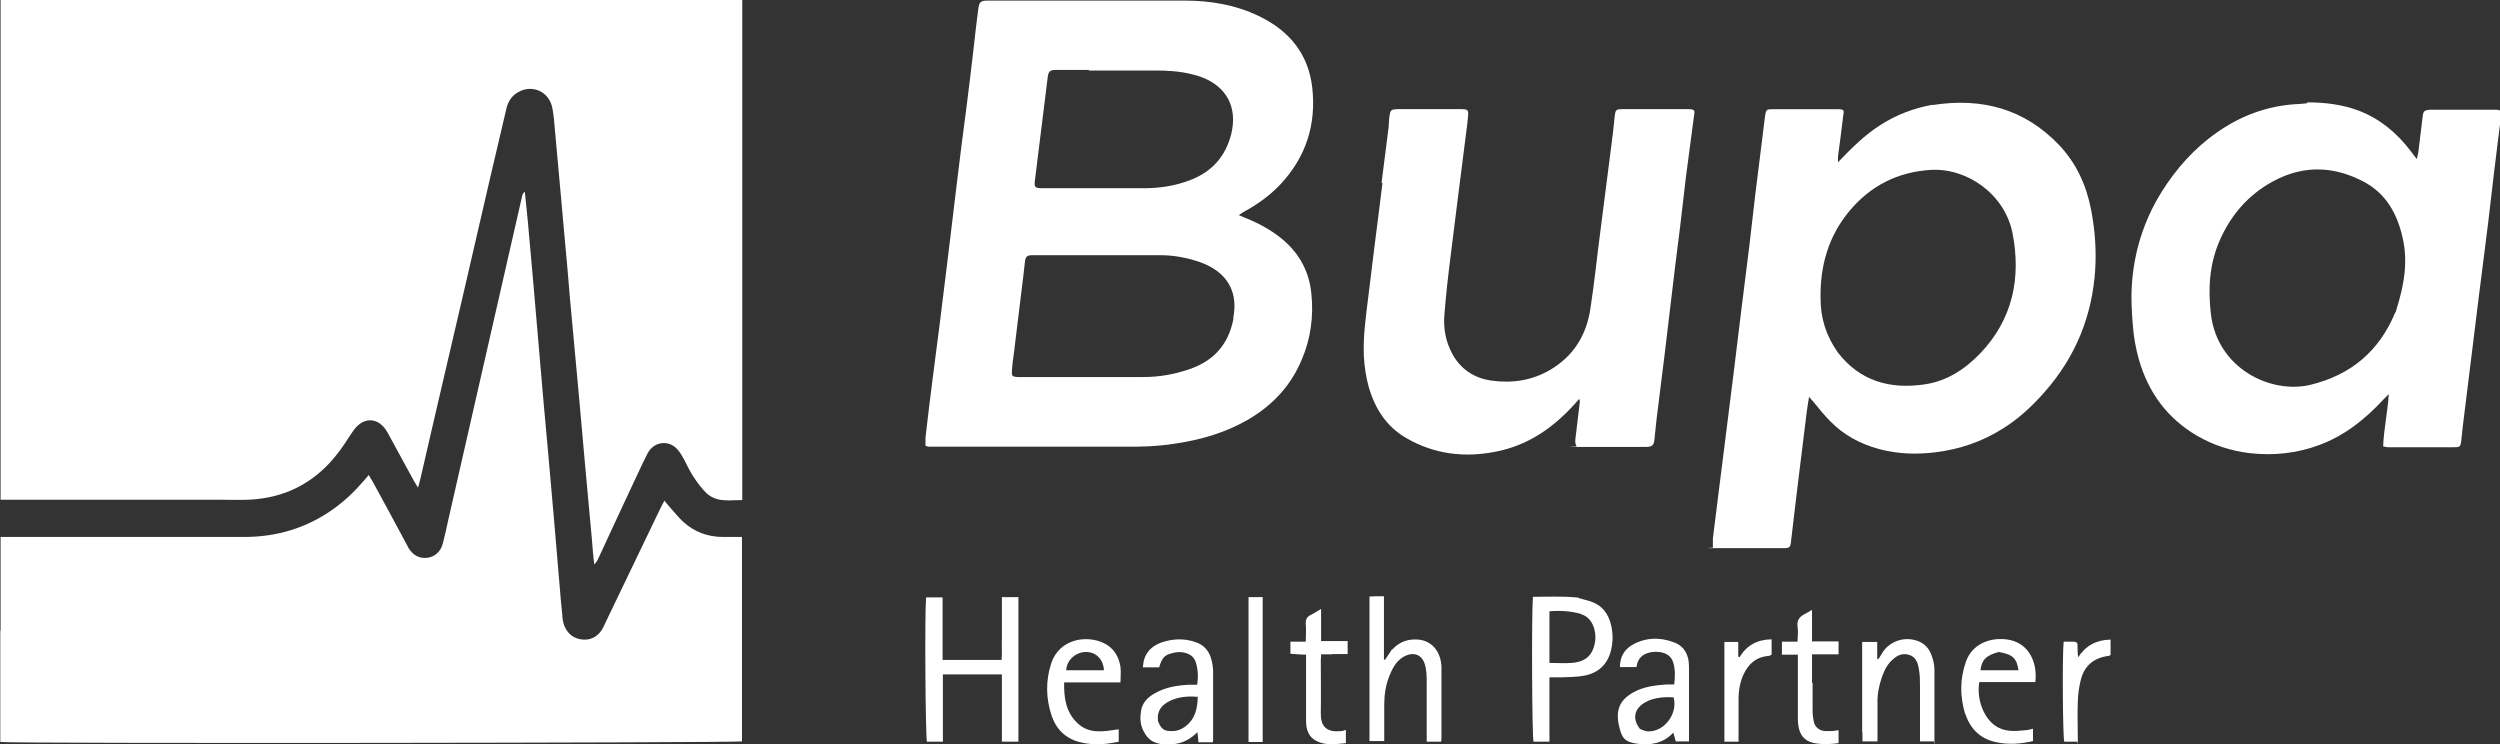 <svg viewBox="0 0 847.4 252.3" version="1.1" xmlns="http://www.w3.org/2000/svg" id="Layer_2">
  
  <rect x="0" y="0" width="847.4" height="252.3" fill="#333333" stroke="none"/>
  
  <defs>
    <style>
      .st0 {
        fill: #fff;
      }
    </style>
  </defs>
  <path d="M237.9,0h13.7v169.5c-2.9,0-5.7.4-8.5-.3-1.3-.4-2.7-1.1-3.7-2.1-1.7-1.7-3.1-3.6-4.4-5.6-1.2-1.8-2.1-3.8-3.1-5.7-.7-1.2-1.3-2.4-2.2-3.4-3-3.4-7.9-2.8-10.1,1.1-.6,1.1-1.1,2.3-1.7,3.4-5.1,10.8-10.1,21.6-15.1,32.4-.3.7-.7,1.4-1.4,2-.3-2.9-.6-5.9-.8-8.8-.8-8.4-1.5-16.7-2.3-25.1-.7-7.9-1.4-15.8-2.1-23.6-.7-8-1.5-15.9-2.2-23.9-.6-6.1-1.1-12.1-1.6-18.2-.7-8.1-1.5-16.2-2.2-24.4-.7-7.7-1.4-15.5-2.1-23.2-.2-2.5-.4-5.1-.9-7.6-1.1-5.4-6.7-8-11.5-5.3-2.2,1.2-3.4,3.1-4,5.4-1.9,8.1-3.8,16.2-5.7,24.3-6,26-12,52-18.1,78-1.8,7.9-3.7,15.9-5.5,23.8-.2.8-.4,1.5-.7,2.6-.6-1-1-1.6-1.4-2.3-2.8-5.1-5.6-10.2-8.4-15.4-.2-.4-.4-.7-.6-1.1-2.9-5.1-8-5.4-11.4-.7-1,1.4-1.9,2.8-2.8,4.2-2.3,3.5-4.9,6.7-8,9.5-7.2,6.5-15.8,9.6-25.4,9.9-2.8.1-5.6,0-8.4,0H.2V0h237.7Z" class="st0"></path>
  <path d="M.2,213.7v-31.7h82.7c10.9,0,21-3,30-9.4,3.8-2.7,7.2-5.9,10.2-9.4.6-.7,1.1-1.3,1.9-2.2.5.9.9,1.6,1.3,2.2,3.8,7,7.6,13.9,11.3,20.9.3.6.6,1.1.9,1.7,1.4,2.2,3.3,3.5,6,3.3,2.8-.2,4.9-2.1,5.6-4.9.7-2.7,1.3-5.4,1.9-8.2,7-30.7,14-61.4,21-92.1,1.3-5.8,2.7-11.7,4-17.5.1-.5.3-1,.9-1.4.3,3.3.7,6.6,1,9.9,1.3,14.5,2.6,29,3.8,43.5,1,11.7,2,23.4,3.1,35.1,1.3,14.7,2.6,29.3,3.8,44,.3,3.7.6,7.3,1,11,0,.9.2,1.9.4,2.8.9,2.9,2.8,4.9,5.8,5.4s5.5-.6,7.2-3.2c.5-.8.9-1.7,1.3-2.6,6.2-12.9,12.4-25.8,18.6-38.7.4-.8.8-1.5,1.3-2.5.6.7,1,1.3,1.5,1.8,1.6,1.8,3.1,3.7,4.8,5.3,3.8,3.5,8.4,5.2,13.5,5.2h6.5v69.3c-1.7.5-246.6.8-251.4.2v-37.8h0Z" class="st0"></path>
  <path d="M363.2,151.4h-48.5c-.2,0-.4-.1-1-.3v-2.7c.8-6.9,1.6-13.8,2.5-20.6.7-5.7,1.5-11.4,2.2-17,1.1-8.9,2.2-17.8,3.3-26.8.9-7.2,1.7-14.4,2.6-21.6,1-8.5,2.1-16.9,3.2-25.3.9-6.9,1.7-13.8,2.5-20.6.5-4.5,1-9,1.6-13.5.3-2.3.8-2.8,3.2-2.8h66.7c8.7,0,17.2,1.4,25.1,5.2,10.3,4.9,16.9,12.8,18.2,24.3,1.4,12.5-2.1,23.5-10.8,32.8-3.6,3.8-7.8,6.8-12.4,9.3-.5.3-.9.6-1.7,1.1,1.1.5,2,.9,2.8,1.2,4.4,1.8,8.5,4.1,12.1,7.1,5.7,4.8,9,11,9.7,18.3.8,7.7-.2,15.3-3.3,22.5-3.6,8.6-9.6,15.1-17.6,19.9-7.9,4.7-16.5,7.2-25.5,8.5-5.8.9-11.6,1.1-17.4,1h-17.8M418,107.9c1.7-8.5-1.6-14.9-9.6-18.4-.9-.4-1.8-.7-2.7-1-4.1-1.3-8.2-2-12.5-2h-43.2c-1.9,0-2.4.5-2.6,2.3-.2,1.5-.3,3-.5,4.5-1.1,8.7-2.1,17.4-3.2,26.2-.3,2.1-.6,4.3-.7,6.4-.1,1.5.2,1.8,1.8,1.9h42.7c5.4,0,10.6-.9,15.8-2.7,8-2.8,13.1-8.2,14.8-17.1M369.2,23.7h-11c-2.4,0-2.8.4-3.1,2.7-1.4,11.6-2.9,23.2-4.3,34.7-.3,2.3,0,2.7,2.4,2.7h34.6c5.3,0,10.5-.8,15.5-2.7,7.4-2.8,12-7.9,14-15.5,2.3-9.2-1.5-16.4-10.4-19.6-.9-.3-1.8-.6-2.8-.8-4.2-1.1-8.5-1.3-12.9-1.3h-22.1v-.2h0Z" class="st0"></path>
  <path d="M655.1,35.6c16.7-2.6,31.1,1.3,42.8,13.5,5.9,6.2,9.3,13.7,10.9,22,1.3,6.7,1.8,13.5,1.4,20.2-1,15.7-6.6,29.6-17.1,41.5-4.3,4.9-9,9.3-14.6,12.7-6.9,4.3-14.4,6.8-22.4,7.8-6.5.8-12.9.6-19.2-1.1-6.3-1.7-11.9-4.7-16.5-9.4-2.1-2.1-3.9-4.4-5.8-6.7-.4-.4-.7-.8-1.4-1.6-.3,2-.6,3.6-.8,5.2-1.1,8.9-2.2,17.9-3.3,26.8-.7,5.6-1.3,11.2-2,16.9-.2,2.1-.5,2.4-2.5,2.4h-22.3c-7.4,0-.9-.1-1.7-.2v-3.1c.7-5.6,1.4-11.2,2.1-16.8.6-4.5,1.1-9,1.7-13.5,1.1-8.8,2.2-17.5,3.3-26.3.9-7.1,1.7-14.2,2.6-21.3.9-7.2,1.8-14.4,2.7-21.6.7-5.8,1.3-11.6,2-17.3,1.1-8.8,2.2-17.7,3.3-26.5.3-2,.5-2.2,2.6-2.2h21.3c3.4,0,2.8.3,2.5,2.8-.5,4.4-1.1,8.8-1.7,13.3v1.9c4.7-4.9,9.1-9.3,14.5-12.7,5.3-3.4,11.1-5.6,17.5-6.8M622.9,119.4c7.5,9.8,17.7,12.6,29.4,10.9,7.6-1.1,13.7-5.1,18.9-10.5,11-11.5,13.9-25.5,11-40.6-2.6-13.5-15.6-22.4-27.9-21.6-11.1.7-20.3,5.4-27.4,13.9s-10,18.6-9.8,29.6c0,6.6,1.8,12.6,5.8,18.3h0Z" class="st0"></path>
  <path d="M781.9,34.7c6.2,0,12,.7,17.6,2.8,7.3,2.8,13,7.6,17.7,13.8.6.8,1.1,1.5,2,2.6.2-1,.4-1.6.5-2.2.5-4.1,1-8.2,1.5-12.3.2-1.7.6-2,2.2-2.2h23c.3,0,.6.2,1.2.3v3c-.7,5.9-1.5,11.8-2.2,17.8-.7,5.7-1.3,11.4-2,17.1-1.1,8.7-2.2,17.4-3.3,26.1-.9,7-1.7,14.1-2.6,21.1-.9,7.3-1.8,14.5-2.7,21.8-.2,1.6-.3,3.2-.5,4.7-.3,2.5-.4,2.5-3,2.5h-21.8c-.5,0-.9-.1-1.7-.3.2-5.8,1.5-11.5,1.9-17.7-.8.8-1.3,1.3-1.8,1.8-6.2,6.7-13.2,12.3-21.9,15.5-7.6,2.8-15.4,3.6-23.5,2.7-6.4-.8-12.3-2.7-17.8-5.9-10.1-5.9-16.5-14.7-19.7-25.8-1-3.6-1.7-7.3-2-11-.4-4.7-.7-9.4-.4-14.1.7-11.3,4-21.9,10-31.6,5-8,11.2-15,19-20.4,8-5.6,16.9-8.9,26.7-9.5,1.2,0,2.4-.2,3.8-.3M812,105.9c0-.2.2-.4.2-.7,2.6-8.2,4.2-16.4,2.1-25-1.8-7.8-5.5-14.4-12.7-18.4-10.2-5.5-20.6-6-31-.4-8.4,4.5-14.4,11.4-18.2,20.1-3.5,8-4,16.3-3,24.9,2.2,18.7,20.5,27.3,33.9,24s23.1-11.2,28.6-24.5h.1Z" class="st0"></path>
  <path d="M468.3,61.9c.8-6.5,1.6-12.7,2.4-18.9.1-1.3.1-2.6.3-3.8.3-1.9.6-2.1,2.5-2.2h21.8c2.3,0,2.5.3,2.3,2.5-.1,1.5-.3,3-.5,4.5-.9,7.3-1.9,14.7-2.8,22-.9,7.2-1.8,14.4-2.7,21.6-.8,6.3-1.5,12.7-2,19-.4,4.6.4,9.1,2.6,13.2,2.8,5.3,7.5,8.4,13.3,9.2,7,1,13.7,0,19.9-3.6,8-4.7,12.4-11.9,13.7-20.9,1.4-9.1,2.3-18.2,3.5-27.2,1.2-9.6,2.5-19.3,3.7-28.9.4-2.9.7-5.8,1-8.8.3-2.5.4-2.6,3-2.6h21.9c2.4,0,2.3.5,2,2.3-.9,6.8-1.8,13.6-2.7,20.4-.7,5.7-1.3,11.4-2,17.1-1.1,8.7-2.2,17.4-3.2,26.1-.7,5.6-1.3,11.2-2,16.8-.9,7.5-1.9,15-2.8,22.5-.3,2.2-.4,4.4-.7,6.7-.2,2-.7,2.5-2.7,2.6h-22.5c-7.5,0-.8-.1-1.2-.2-.8-1.4-.3-2.9-.2-4.2.4-3.6.9-7.3,1.3-10.9,0-.2,0-.4-.2-1-.6.7-1.1,1.2-1.5,1.7-7.3,8.1-15.9,14.1-26.8,16.2-10.6,2.1-20.8.9-30.3-4.6-6.8-3.9-10.7-10.1-12.8-17.5-.9-3.3-1.4-6.7-1.6-10.1-.3-6.6.6-13,1.4-19.5.7-5.7,1.4-11.4,2.1-17.1.9-7.3,1.9-14.7,2.8-22.2h0l-.3-.2h0Z" class="st0"></path>
  <path d="M329.1,223.7h10.4c.2-2.4,0-4.7.1-7v-14.3h5.6v49h-5.6v-22.8h-20v22.8h-5.4c-.5-1.7-.8-42.4-.3-48.9h5.6v21.2h9.6,0Z" class="st0"></path>
  <path d="M535,202.7c1.7.5,3.3.8,4.8,1.4,3.4,1.3,5.3,4,6.2,7.4.8,3.1.8,6.1,0,9.2-1.2,4.6-4.3,7.4-8.9,8.3-2.6.5-5.4.5-8.1.6h-3.8v21.8h-5.4c-.5-1.8-.7-42.6-.2-49.1,5.1,0,10.2-.3,15.6.3M535.9,208.1c-3.5-1-7.1-1.2-10.7-.9v17.5c2.6,0,5.1.2,7.6,0,4.8-.4,7.2-2.7,7.9-7.4.4-3-.6-7.8-4.7-9.1h0Z" class="st0"></path>
  <path d="M471.9,220.2c2.5-2.8,5.6-3.7,9-3.4,4.6.5,7.5,4.2,7.7,9.2v23c0,.8,0,1.6-.1,2.4h-4.9v-21c0-1.4-.1-2.9-.4-4.3-.8-4.3-4.2-5.6-7.9-3.2-2.4,1.6-3.5,4.1-4.5,6.6-1.2,3.1-1.6,6.3-1.6,9.6v12.1h-5v-49c.8,0,1.6-.1,2.4-.1h2.5v21.5h.4c.8-1.1,1.5-2.3,2.4-3.6h0v.2Z" class="st0"></path>
  <path d="M387.6,247.8c-1.2-2.3-1.2-4.7-.8-7,.5-2.8,2.4-4.6,4.8-5.9,3.6-2,7.5-2.6,11.5-2.8h2.7c.4-2.7.3-5.2-.5-7.7-.5-1.5-1.6-2.5-3.2-3-2.1-.7-4.1-.3-6.1.4-2,.8-2.5,2.6-3.1,4.4h-5.5c.2-4.3,2.4-7,6.2-8.4,3.8-1.3,7.6-1.5,11.5-.2,3.1,1,4.9,3.2,5.6,6.3.3,1.2.5,2.5.5,3.8v22.8c0,.3,0,.6-.1,1.1h-4.9c0-1-.2-2-.3-3.4-1.9,1.8-3.9,3.1-6.2,3.7-2.4.6-4.8.7-7.1.1-2.2-.5-3.9-1.9-4.9-4.1M392.5,244.4c1.1,2.8,2.1,3.5,5,3.4,1.6,0,3-.6,4.2-1.5,3.4-2.5,4.2-6.1,4.3-10.1-3.5-.3-6.7,0-9.7,1.5-2.5,1.3-4.2,3.2-3.8,6.6h0Z" class="st0"></path>
  <path d="M567.2,248.3c-3.4,3.7-7.7,4.4-12.2,3.8s-5.2-2.2-6-5.2c-1.6-5.9-.2-9.6,4.8-12.3,3.5-1.9,7.2-2.3,11.1-2.6h2.6c.3-2.6.4-5.2-.4-7.6-1-3-4.1-3.7-7-3.4-3,.4-5,1.9-5.4,5.1h-5.6c0-3.4,1.4-5.8,4-7.4,4.6-2.7,9.6-2.8,14.5-.9,3.5,1.4,4.9,4.4,4.9,8.1v25.4h-4.5c-.3-1.1-.5-2.1-.9-3.1M555.9,247.1c.8.3,1.6.7,2.4.8,5.7.4,10.5-5.9,9-11.5-4.2-.4-8.2.5-10.5,2.2-3,2.2-3.4,5.3-.9,8.5h0Z" class="st0"></path>
  <path d="M666.1,242c-1.8-6.1-1.8-11.9.3-17.8,2.1-5.9,8-8.1,13.5-7.5,7.5.8,10.8,7.4,10,14.5h-19c-1,6.1,1.7,12.2,5.3,14.7,3.2,2.3,6.8,2,10.4,1.6.8,0,1.5-.3,2.5-.5v4.2c-4.3,1-8.5,1.3-12.8.3-5.2-1.2-8.5-4.5-10.2-9.7M677.5,221c-4.2,1.1-5.8,2.6-6.2,6.2h12.9c-.6-4.1-2-5.4-6.7-6.2Z" class="st0"></path>
  <path d="M364,250.9c-3.9-1.6-6.2-4.5-7.5-8.2-2-5.9-2.1-11.9-.2-17.8,2.7-8.3,11.9-9.8,17.9-6.9,3.3,1.6,5.1,4.6,5.6,8.1.2,1.6,0,3.3,0,5.2h-19.1c-.1,5.3.6,10.1,4.5,13.8,4.1,3.9,9,2.8,14,2.1v4.2c-5,1.1-10.1,1.4-15.3-.5M364.5,227.2h9.7c-.2-3.6-2.5-6-5.7-6.2-3.3-.2-6.9,2.3-7.1,6.2h3.1Z" class="st0"></path>
  <path d="M631.2,248.2v-30.6h5.1v5.8h.4c.4-.6.8-1.2,1.2-1.9,2.1-3.7,6.7-5.6,10.9-4.6,2.8.6,4.8,2.3,5.8,4.9.7,1.7,1.1,3.6,1.1,5.3v23c0,7.6,0,.8-.2,1.2h-4.7v-18.7c0-2,0-4-.4-5.9-.3-2-1-4-3.2-4.7s-4,0-5.7,1.6c-1.8,1.6-2.8,3.6-3.6,5.9-1,2.9-1.6,5.8-1.5,8.9v12.9h-5.1v-3.1h0Z" class="st0"></path>
  <path d="M451.6,221.8h-3.8c0,.8-.1,1.5-.1,2.2,0,5.9.1,11.8,0,17.7-.1,4.2,1.7,6.7,6.9,6.1.5,0,.9-.2,1.6-.4v4.5c-3.3.3-6.7.9-9.9-.7-2.9-1.4-3.6-4.1-3.6-7v-22.3c-1.8,0-3.5-.2-5.3-.3v-4.1h5.2c0-2.1.2-4,0-5.9-.1-1.6.4-2.6,1.8-3.2,1-.5,2-1.2,3.4-2v10.9h9v4.4h-5.2Z" class="st0"></path>
  <path d="M614.4,231.5v9.6c0,1.2.2,2.4.4,3.5.4,1.9,1.9,3.1,3.9,3.2h2.2c.7,0,1.4-.2,2.3-.3v4.4c-2.9.4-5.8.5-8.6-.1-3-.7-4.6-2.8-5-5.7-.2-1.1-.2-2.2-.2-3.3v-20.9h-5.4v-4.4h5.3c0-1.8.3-3.5,0-5.1-.3-2.2.7-3.4,2.5-4.3.7-.3,1.4-.8,2.4-1.4v10.7h9v4.4h-9v9.7h.2,0Z" class="st0"></path>
  <path d="M702.6,217.5c1.1,0,1.6.2,1.6,1.2s0,2.6.2,4.1c2.6-4,6.2-5.9,11-6v5.2s-.3.2-.5.3c-5.1.6-8.4,3.3-9.6,8.2-.6,2.3-.9,4.7-1,7.1-.2,4.4,0,8.8,0,13.2s0,.3-.2.6h-4.4c-.5-1.6-.7-29.2-.2-33.9h3.2,0Z" class="st0"></path>
  <path d="M599.8,222.3c-4.5.3-7.2,2.7-8.9,6.5-1.1,2.5-1.6,5.2-1.6,7.9v14.7h-4.8v-33.8h4.7v4.9c0,.1.3.2.4.3,2.5-4.1,6-6,10.9-6.1v5.2c0,.1-.4.2-.8.4h0Z" class="st0"></path>
  <path d="M423.2,244v-41.6h4.8v49.1h-4.8v-7.5h0Z" class="st0"></path>
</svg>